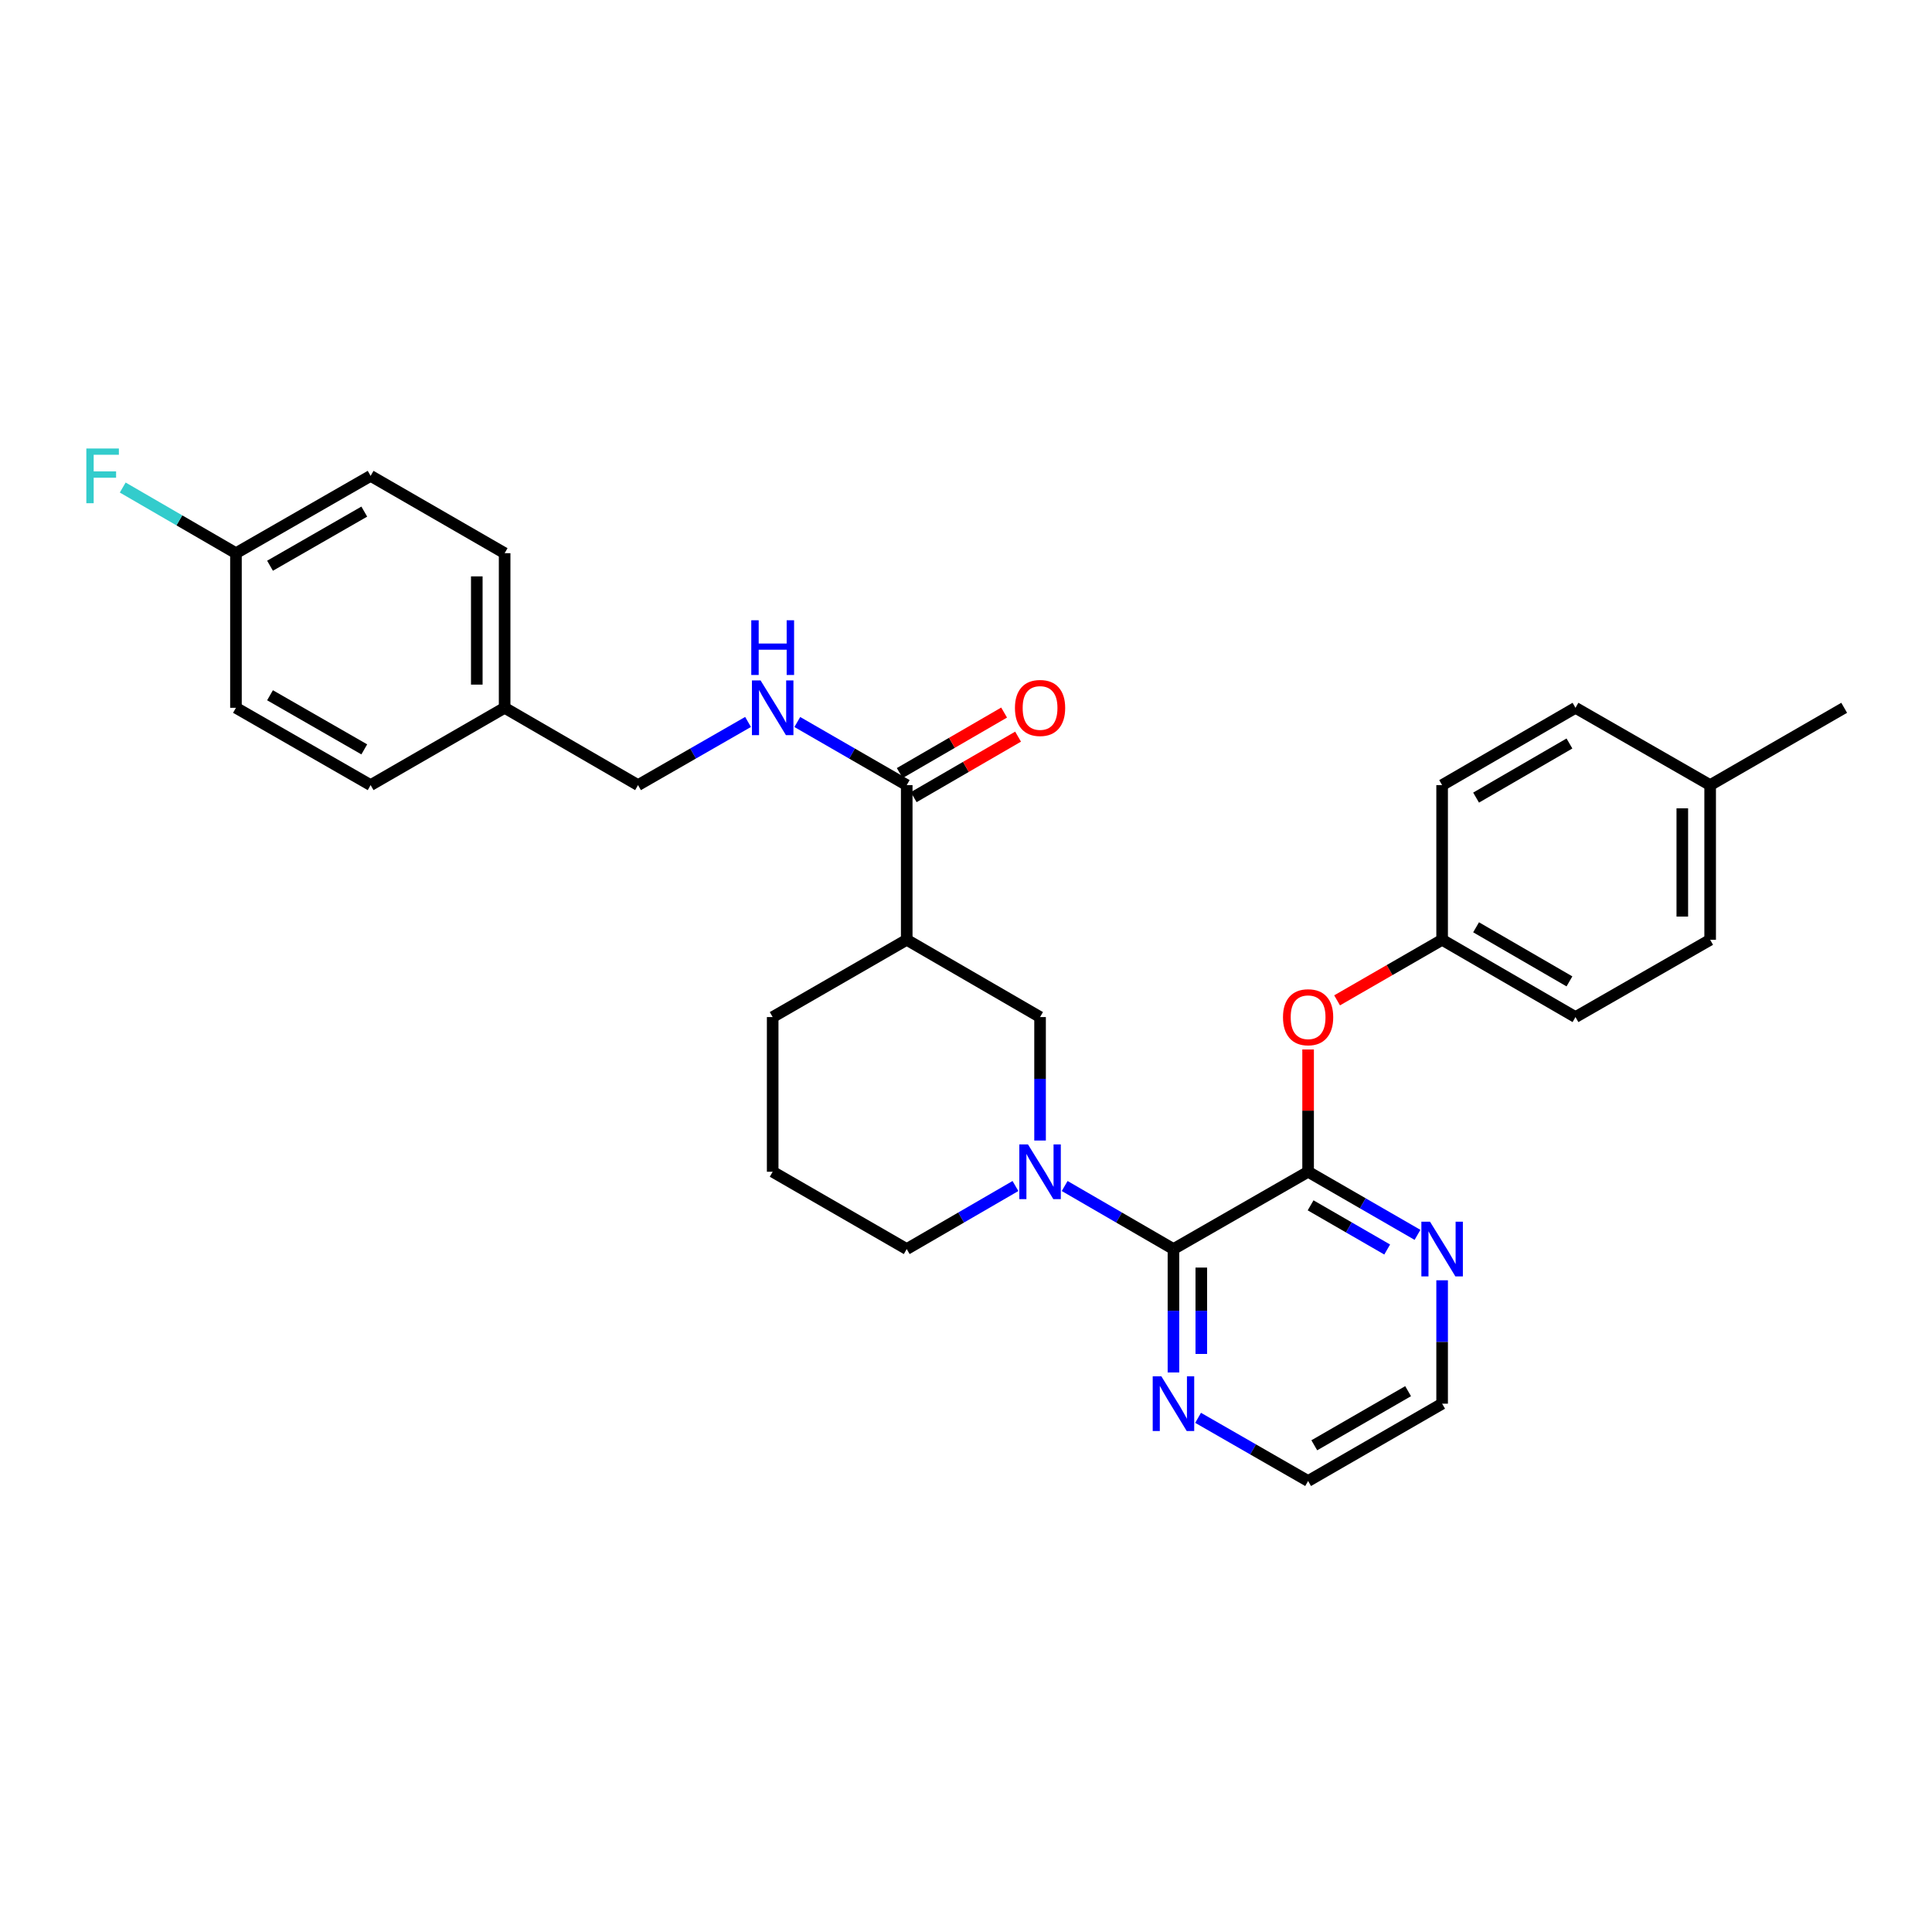 <?xml version='1.0' encoding='iso-8859-1'?>
<svg version='1.1' baseProfile='full'
              xmlns='http://www.w3.org/2000/svg'
                      xmlns:rdkit='http://www.rdkit.org/xml'
                      xmlns:xlink='http://www.w3.org/1999/xlink'
                  xml:space='preserve'
width='1000px' height='1000px' viewBox='0 0 1000 1000'>
<!-- END OF HEADER -->
<rect style='opacity:1.0;fill:#FFFFFF;stroke:none' width='1000' height='1000' x='0' y='0'> </rect>
<path class='bond-0' d='M 551.069,613.878 L 579.224,630.196' style='fill:none;fill-rule:evenodd;stroke:#0000FF;stroke-width:6px;stroke-linecap:butt;stroke-linejoin:miter;stroke-opacity:1' />
<path class='bond-0' d='M 579.224,630.196 L 607.38,646.513' style='fill:none;fill-rule:evenodd;stroke:#000000;stroke-width:6px;stroke-linecap:butt;stroke-linejoin:miter;stroke-opacity:1' />
<path class='bond-4' d='M 538.334,590.336 L 538.334,558.386' style='fill:none;fill-rule:evenodd;stroke:#0000FF;stroke-width:6px;stroke-linecap:butt;stroke-linejoin:miter;stroke-opacity:1' />
<path class='bond-4' d='M 538.334,558.386 L 538.334,526.435' style='fill:none;fill-rule:evenodd;stroke:#000000;stroke-width:6px;stroke-linecap:butt;stroke-linejoin:miter;stroke-opacity:1' />
<path class='bond-12' d='M 525.599,613.881 L 497.46,630.197' style='fill:none;fill-rule:evenodd;stroke:#0000FF;stroke-width:6px;stroke-linecap:butt;stroke-linejoin:miter;stroke-opacity:1' />
<path class='bond-12' d='M 497.46,630.197 L 469.32,646.513' style='fill:none;fill-rule:evenodd;stroke:#000000;stroke-width:6px;stroke-linecap:butt;stroke-linejoin:miter;stroke-opacity:1' />
<path class='bond-1' d='M 607.38,646.513 L 677.074,606.498' style='fill:none;fill-rule:evenodd;stroke:#000000;stroke-width:6px;stroke-linecap:butt;stroke-linejoin:miter;stroke-opacity:1' />
<path class='bond-8' d='M 607.38,646.513 L 607.38,678.448' style='fill:none;fill-rule:evenodd;stroke:#000000;stroke-width:6px;stroke-linecap:butt;stroke-linejoin:miter;stroke-opacity:1' />
<path class='bond-8' d='M 607.38,678.448 L 607.38,710.382' style='fill:none;fill-rule:evenodd;stroke:#0000FF;stroke-width:6px;stroke-linecap:butt;stroke-linejoin:miter;stroke-opacity:1' />
<path class='bond-8' d='M 621.791,656.093 L 621.791,678.448' style='fill:none;fill-rule:evenodd;stroke:#000000;stroke-width:6px;stroke-linecap:butt;stroke-linejoin:miter;stroke-opacity:1' />
<path class='bond-8' d='M 621.791,678.448 L 621.791,700.802' style='fill:none;fill-rule:evenodd;stroke:#0000FF;stroke-width:6px;stroke-linecap:butt;stroke-linejoin:miter;stroke-opacity:1' />
<path class='bond-5' d='M 677.074,606.498 L 677.074,574.847' style='fill:none;fill-rule:evenodd;stroke:#000000;stroke-width:6px;stroke-linecap:butt;stroke-linejoin:miter;stroke-opacity:1' />
<path class='bond-5' d='M 677.074,574.847 L 677.074,543.197' style='fill:none;fill-rule:evenodd;stroke:#FF0000;stroke-width:6px;stroke-linecap:butt;stroke-linejoin:miter;stroke-opacity:1' />
<path class='bond-7' d='M 677.074,606.498 L 705.386,622.83' style='fill:none;fill-rule:evenodd;stroke:#000000;stroke-width:6px;stroke-linecap:butt;stroke-linejoin:miter;stroke-opacity:1' />
<path class='bond-7' d='M 705.386,622.83 L 733.698,639.162' style='fill:none;fill-rule:evenodd;stroke:#0000FF;stroke-width:6px;stroke-linecap:butt;stroke-linejoin:miter;stroke-opacity:1' />
<path class='bond-7' d='M 678.366,623.88 L 698.185,635.313' style='fill:none;fill-rule:evenodd;stroke:#000000;stroke-width:6px;stroke-linecap:butt;stroke-linejoin:miter;stroke-opacity:1' />
<path class='bond-7' d='M 698.185,635.313 L 718.003,646.746' style='fill:none;fill-rule:evenodd;stroke:#0000FF;stroke-width:6px;stroke-linecap:butt;stroke-linejoin:miter;stroke-opacity:1' />
<path class='bond-2' d='M 469.32,486.436 L 538.334,526.435' style='fill:none;fill-rule:evenodd;stroke:#000000;stroke-width:6px;stroke-linecap:butt;stroke-linejoin:miter;stroke-opacity:1' />
<path class='bond-3' d='M 469.32,486.436 L 469.32,406.374' style='fill:none;fill-rule:evenodd;stroke:#000000;stroke-width:6px;stroke-linecap:butt;stroke-linejoin:miter;stroke-opacity:1' />
<path class='bond-30' d='M 469.32,486.436 L 399.938,526.435' style='fill:none;fill-rule:evenodd;stroke:#000000;stroke-width:6px;stroke-linecap:butt;stroke-linejoin:miter;stroke-opacity:1' />
<path class='bond-6' d='M 469.32,406.374 L 441,390.041' style='fill:none;fill-rule:evenodd;stroke:#000000;stroke-width:6px;stroke-linecap:butt;stroke-linejoin:miter;stroke-opacity:1' />
<path class='bond-6' d='M 441,390.041 L 412.681,373.708' style='fill:none;fill-rule:evenodd;stroke:#0000FF;stroke-width:6px;stroke-linecap:butt;stroke-linejoin:miter;stroke-opacity:1' />
<path class='bond-9' d='M 472.934,412.608 L 499.944,396.947' style='fill:none;fill-rule:evenodd;stroke:#000000;stroke-width:6px;stroke-linecap:butt;stroke-linejoin:miter;stroke-opacity:1' />
<path class='bond-9' d='M 499.944,396.947 L 526.954,381.287' style='fill:none;fill-rule:evenodd;stroke:#FF0000;stroke-width:6px;stroke-linecap:butt;stroke-linejoin:miter;stroke-opacity:1' />
<path class='bond-9' d='M 465.706,400.141 L 492.715,384.48' style='fill:none;fill-rule:evenodd;stroke:#000000;stroke-width:6px;stroke-linecap:butt;stroke-linejoin:miter;stroke-opacity:1' />
<path class='bond-9' d='M 492.715,384.48 L 519.725,368.819' style='fill:none;fill-rule:evenodd;stroke:#FF0000;stroke-width:6px;stroke-linecap:butt;stroke-linejoin:miter;stroke-opacity:1' />
<path class='bond-10' d='M 692.076,517.785 L 719.258,502.111' style='fill:none;fill-rule:evenodd;stroke:#FF0000;stroke-width:6px;stroke-linecap:butt;stroke-linejoin:miter;stroke-opacity:1' />
<path class='bond-10' d='M 719.258,502.111 L 746.44,486.436' style='fill:none;fill-rule:evenodd;stroke:#000000;stroke-width:6px;stroke-linecap:butt;stroke-linejoin:miter;stroke-opacity:1' />
<path class='bond-11' d='M 387.189,373.679 L 358.717,390.027' style='fill:none;fill-rule:evenodd;stroke:#0000FF;stroke-width:6px;stroke-linecap:butt;stroke-linejoin:miter;stroke-opacity:1' />
<path class='bond-11' d='M 358.717,390.027 L 330.244,406.374' style='fill:none;fill-rule:evenodd;stroke:#000000;stroke-width:6px;stroke-linecap:butt;stroke-linejoin:miter;stroke-opacity:1' />
<path class='bond-31' d='M 746.44,662.674 L 746.44,694.608' style='fill:none;fill-rule:evenodd;stroke:#0000FF;stroke-width:6px;stroke-linecap:butt;stroke-linejoin:miter;stroke-opacity:1' />
<path class='bond-31' d='M 746.44,694.608 L 746.44,726.543' style='fill:none;fill-rule:evenodd;stroke:#000000;stroke-width:6px;stroke-linecap:butt;stroke-linejoin:miter;stroke-opacity:1' />
<path class='bond-28' d='M 620.129,733.865 L 648.601,750.215' style='fill:none;fill-rule:evenodd;stroke:#0000FF;stroke-width:6px;stroke-linecap:butt;stroke-linejoin:miter;stroke-opacity:1' />
<path class='bond-28' d='M 648.601,750.215 L 677.074,766.566' style='fill:none;fill-rule:evenodd;stroke:#000000;stroke-width:6px;stroke-linecap:butt;stroke-linejoin:miter;stroke-opacity:1' />
<path class='bond-18' d='M 746.44,486.436 L 746.44,406.374' style='fill:none;fill-rule:evenodd;stroke:#000000;stroke-width:6px;stroke-linecap:butt;stroke-linejoin:miter;stroke-opacity:1' />
<path class='bond-19' d='M 746.44,486.436 L 815.469,526.435' style='fill:none;fill-rule:evenodd;stroke:#000000;stroke-width:6px;stroke-linecap:butt;stroke-linejoin:miter;stroke-opacity:1' />
<path class='bond-19' d='M 764.019,479.967 L 812.34,507.966' style='fill:none;fill-rule:evenodd;stroke:#000000;stroke-width:6px;stroke-linecap:butt;stroke-linejoin:miter;stroke-opacity:1' />
<path class='bond-14' d='M 330.244,406.374 L 261.198,366.359' style='fill:none;fill-rule:evenodd;stroke:#000000;stroke-width:6px;stroke-linecap:butt;stroke-linejoin:miter;stroke-opacity:1' />
<path class='bond-26' d='M 469.32,646.513 L 399.938,606.498' style='fill:none;fill-rule:evenodd;stroke:#000000;stroke-width:6px;stroke-linecap:butt;stroke-linejoin:miter;stroke-opacity:1' />
<path class='bond-13' d='M 122.13,286.329 L 191.832,246.306' style='fill:none;fill-rule:evenodd;stroke:#000000;stroke-width:6px;stroke-linecap:butt;stroke-linejoin:miter;stroke-opacity:1' />
<path class='bond-13' d='M 139.762,292.823 L 188.553,264.807' style='fill:none;fill-rule:evenodd;stroke:#000000;stroke-width:6px;stroke-linecap:butt;stroke-linejoin:miter;stroke-opacity:1' />
<path class='bond-16' d='M 122.13,286.329 L 92.827,269.337' style='fill:none;fill-rule:evenodd;stroke:#000000;stroke-width:6px;stroke-linecap:butt;stroke-linejoin:miter;stroke-opacity:1' />
<path class='bond-16' d='M 92.827,269.337 L 63.523,252.345' style='fill:none;fill-rule:evenodd;stroke:#33CCCC;stroke-width:6px;stroke-linecap:butt;stroke-linejoin:miter;stroke-opacity:1' />
<path class='bond-33' d='M 122.13,286.329 L 122.13,366.359' style='fill:none;fill-rule:evenodd;stroke:#000000;stroke-width:6px;stroke-linecap:butt;stroke-linejoin:miter;stroke-opacity:1' />
<path class='bond-22' d='M 261.198,366.359 L 191.832,406.374' style='fill:none;fill-rule:evenodd;stroke:#000000;stroke-width:6px;stroke-linecap:butt;stroke-linejoin:miter;stroke-opacity:1' />
<path class='bond-23' d='M 261.198,366.359 L 261.198,286.329' style='fill:none;fill-rule:evenodd;stroke:#000000;stroke-width:6px;stroke-linecap:butt;stroke-linejoin:miter;stroke-opacity:1' />
<path class='bond-23' d='M 246.787,354.354 L 246.787,298.333' style='fill:none;fill-rule:evenodd;stroke:#000000;stroke-width:6px;stroke-linecap:butt;stroke-linejoin:miter;stroke-opacity:1' />
<path class='bond-15' d='M 885.172,406.374 L 885.172,486.436' style='fill:none;fill-rule:evenodd;stroke:#000000;stroke-width:6px;stroke-linecap:butt;stroke-linejoin:miter;stroke-opacity:1' />
<path class='bond-15' d='M 870.76,418.383 L 870.76,474.427' style='fill:none;fill-rule:evenodd;stroke:#000000;stroke-width:6px;stroke-linecap:butt;stroke-linejoin:miter;stroke-opacity:1' />
<path class='bond-29' d='M 885.172,406.374 L 954.545,366.359' style='fill:none;fill-rule:evenodd;stroke:#000000;stroke-width:6px;stroke-linecap:butt;stroke-linejoin:miter;stroke-opacity:1' />
<path class='bond-32' d='M 885.172,406.374 L 815.469,366.359' style='fill:none;fill-rule:evenodd;stroke:#000000;stroke-width:6px;stroke-linecap:butt;stroke-linejoin:miter;stroke-opacity:1' />
<path class='bond-17' d='M 399.938,526.435 L 399.938,606.498' style='fill:none;fill-rule:evenodd;stroke:#000000;stroke-width:6px;stroke-linecap:butt;stroke-linejoin:miter;stroke-opacity:1' />
<path class='bond-25' d='M 746.44,406.374 L 815.469,366.359' style='fill:none;fill-rule:evenodd;stroke:#000000;stroke-width:6px;stroke-linecap:butt;stroke-linejoin:miter;stroke-opacity:1' />
<path class='bond-25' d='M 764.021,412.84 L 812.342,384.829' style='fill:none;fill-rule:evenodd;stroke:#000000;stroke-width:6px;stroke-linecap:butt;stroke-linejoin:miter;stroke-opacity:1' />
<path class='bond-24' d='M 815.469,526.435 L 885.172,486.436' style='fill:none;fill-rule:evenodd;stroke:#000000;stroke-width:6px;stroke-linecap:butt;stroke-linejoin:miter;stroke-opacity:1' />
<path class='bond-20' d='M 122.13,366.359 L 191.832,406.374' style='fill:none;fill-rule:evenodd;stroke:#000000;stroke-width:6px;stroke-linecap:butt;stroke-linejoin:miter;stroke-opacity:1' />
<path class='bond-20' d='M 139.761,359.863 L 188.552,387.874' style='fill:none;fill-rule:evenodd;stroke:#000000;stroke-width:6px;stroke-linecap:butt;stroke-linejoin:miter;stroke-opacity:1' />
<path class='bond-21' d='M 191.832,246.306 L 261.198,286.329' style='fill:none;fill-rule:evenodd;stroke:#000000;stroke-width:6px;stroke-linecap:butt;stroke-linejoin:miter;stroke-opacity:1' />
<path class='bond-27' d='M 746.44,726.543 L 677.074,766.566' style='fill:none;fill-rule:evenodd;stroke:#000000;stroke-width:6px;stroke-linecap:butt;stroke-linejoin:miter;stroke-opacity:1' />
<path class='bond-27' d='M 728.833,720.064 L 680.276,748.08' style='fill:none;fill-rule:evenodd;stroke:#000000;stroke-width:6px;stroke-linecap:butt;stroke-linejoin:miter;stroke-opacity:1' />
<path  class='atom-0' d='M 532.074 592.338
L 541.354 607.338
Q 542.274 608.818, 543.754 611.498
Q 545.234 614.178, 545.314 614.338
L 545.314 592.338
L 549.074 592.338
L 549.074 620.658
L 545.194 620.658
L 535.234 604.258
Q 534.074 602.338, 532.834 600.138
Q 531.634 597.938, 531.274 597.258
L 531.274 620.658
L 527.594 620.658
L 527.594 592.338
L 532.074 592.338
' fill='#0000FF'/>
<path  class='atom-6' d='M 664.074 526.515
Q 664.074 519.715, 667.434 515.915
Q 670.794 512.115, 677.074 512.115
Q 683.354 512.115, 686.714 515.915
Q 690.074 519.715, 690.074 526.515
Q 690.074 533.395, 686.674 537.315
Q 683.274 541.195, 677.074 541.195
Q 670.834 541.195, 667.434 537.315
Q 664.074 533.435, 664.074 526.515
M 677.074 537.995
Q 681.394 537.995, 683.714 535.115
Q 686.074 532.195, 686.074 526.515
Q 686.074 520.955, 683.714 518.155
Q 681.394 515.315, 677.074 515.315
Q 672.754 515.315, 670.394 518.115
Q 668.074 520.915, 668.074 526.515
Q 668.074 532.235, 670.394 535.115
Q 672.754 537.995, 677.074 537.995
' fill='#FF0000'/>
<path  class='atom-7' d='M 393.678 352.199
L 402.958 367.199
Q 403.878 368.679, 405.358 371.359
Q 406.838 374.039, 406.918 374.199
L 406.918 352.199
L 410.678 352.199
L 410.678 380.519
L 406.798 380.519
L 396.838 364.119
Q 395.678 362.199, 394.438 359.999
Q 393.238 357.799, 392.878 357.119
L 392.878 380.519
L 389.198 380.519
L 389.198 352.199
L 393.678 352.199
' fill='#0000FF'/>
<path  class='atom-7' d='M 388.858 321.047
L 392.698 321.047
L 392.698 333.087
L 407.178 333.087
L 407.178 321.047
L 411.018 321.047
L 411.018 349.367
L 407.178 349.367
L 407.178 336.287
L 392.698 336.287
L 392.698 349.367
L 388.858 349.367
L 388.858 321.047
' fill='#0000FF'/>
<path  class='atom-8' d='M 740.18 632.353
L 749.46 647.353
Q 750.38 648.833, 751.86 651.513
Q 753.34 654.193, 753.42 654.353
L 753.42 632.353
L 757.18 632.353
L 757.18 660.673
L 753.3 660.673
L 743.34 644.273
Q 742.18 642.353, 740.94 640.153
Q 739.74 637.953, 739.38 637.273
L 739.38 660.673
L 735.7 660.673
L 735.7 632.353
L 740.18 632.353
' fill='#0000FF'/>
<path  class='atom-9' d='M 601.12 712.383
L 610.4 727.383
Q 611.32 728.863, 612.8 731.543
Q 614.28 734.223, 614.36 734.383
L 614.36 712.383
L 618.12 712.383
L 618.12 740.703
L 614.24 740.703
L 604.28 724.303
Q 603.12 722.383, 601.88 720.183
Q 600.68 717.983, 600.32 717.303
L 600.32 740.703
L 596.64 740.703
L 596.64 712.383
L 601.12 712.383
' fill='#0000FF'/>
<path  class='atom-10' d='M 525.334 366.439
Q 525.334 359.639, 528.694 355.839
Q 532.054 352.039, 538.334 352.039
Q 544.614 352.039, 547.974 355.839
Q 551.334 359.639, 551.334 366.439
Q 551.334 373.319, 547.934 377.239
Q 544.534 381.119, 538.334 381.119
Q 532.094 381.119, 528.694 377.239
Q 525.334 373.359, 525.334 366.439
M 538.334 377.919
Q 542.654 377.919, 544.974 375.039
Q 547.334 372.119, 547.334 366.439
Q 547.334 360.879, 544.974 358.079
Q 542.654 355.239, 538.334 355.239
Q 534.014 355.239, 531.654 358.039
Q 529.334 360.839, 529.334 366.439
Q 529.334 372.159, 531.654 375.039
Q 534.014 377.919, 538.334 377.919
' fill='#FF0000'/>
<path  class='atom-17' d='M 44.689 232.146
L 61.529 232.146
L 61.529 235.386
L 48.489 235.386
L 48.489 243.986
L 60.089 243.986
L 60.089 247.266
L 48.489 247.266
L 48.489 260.466
L 44.689 260.466
L 44.689 232.146
' fill='#33CCCC'/>
</svg>

